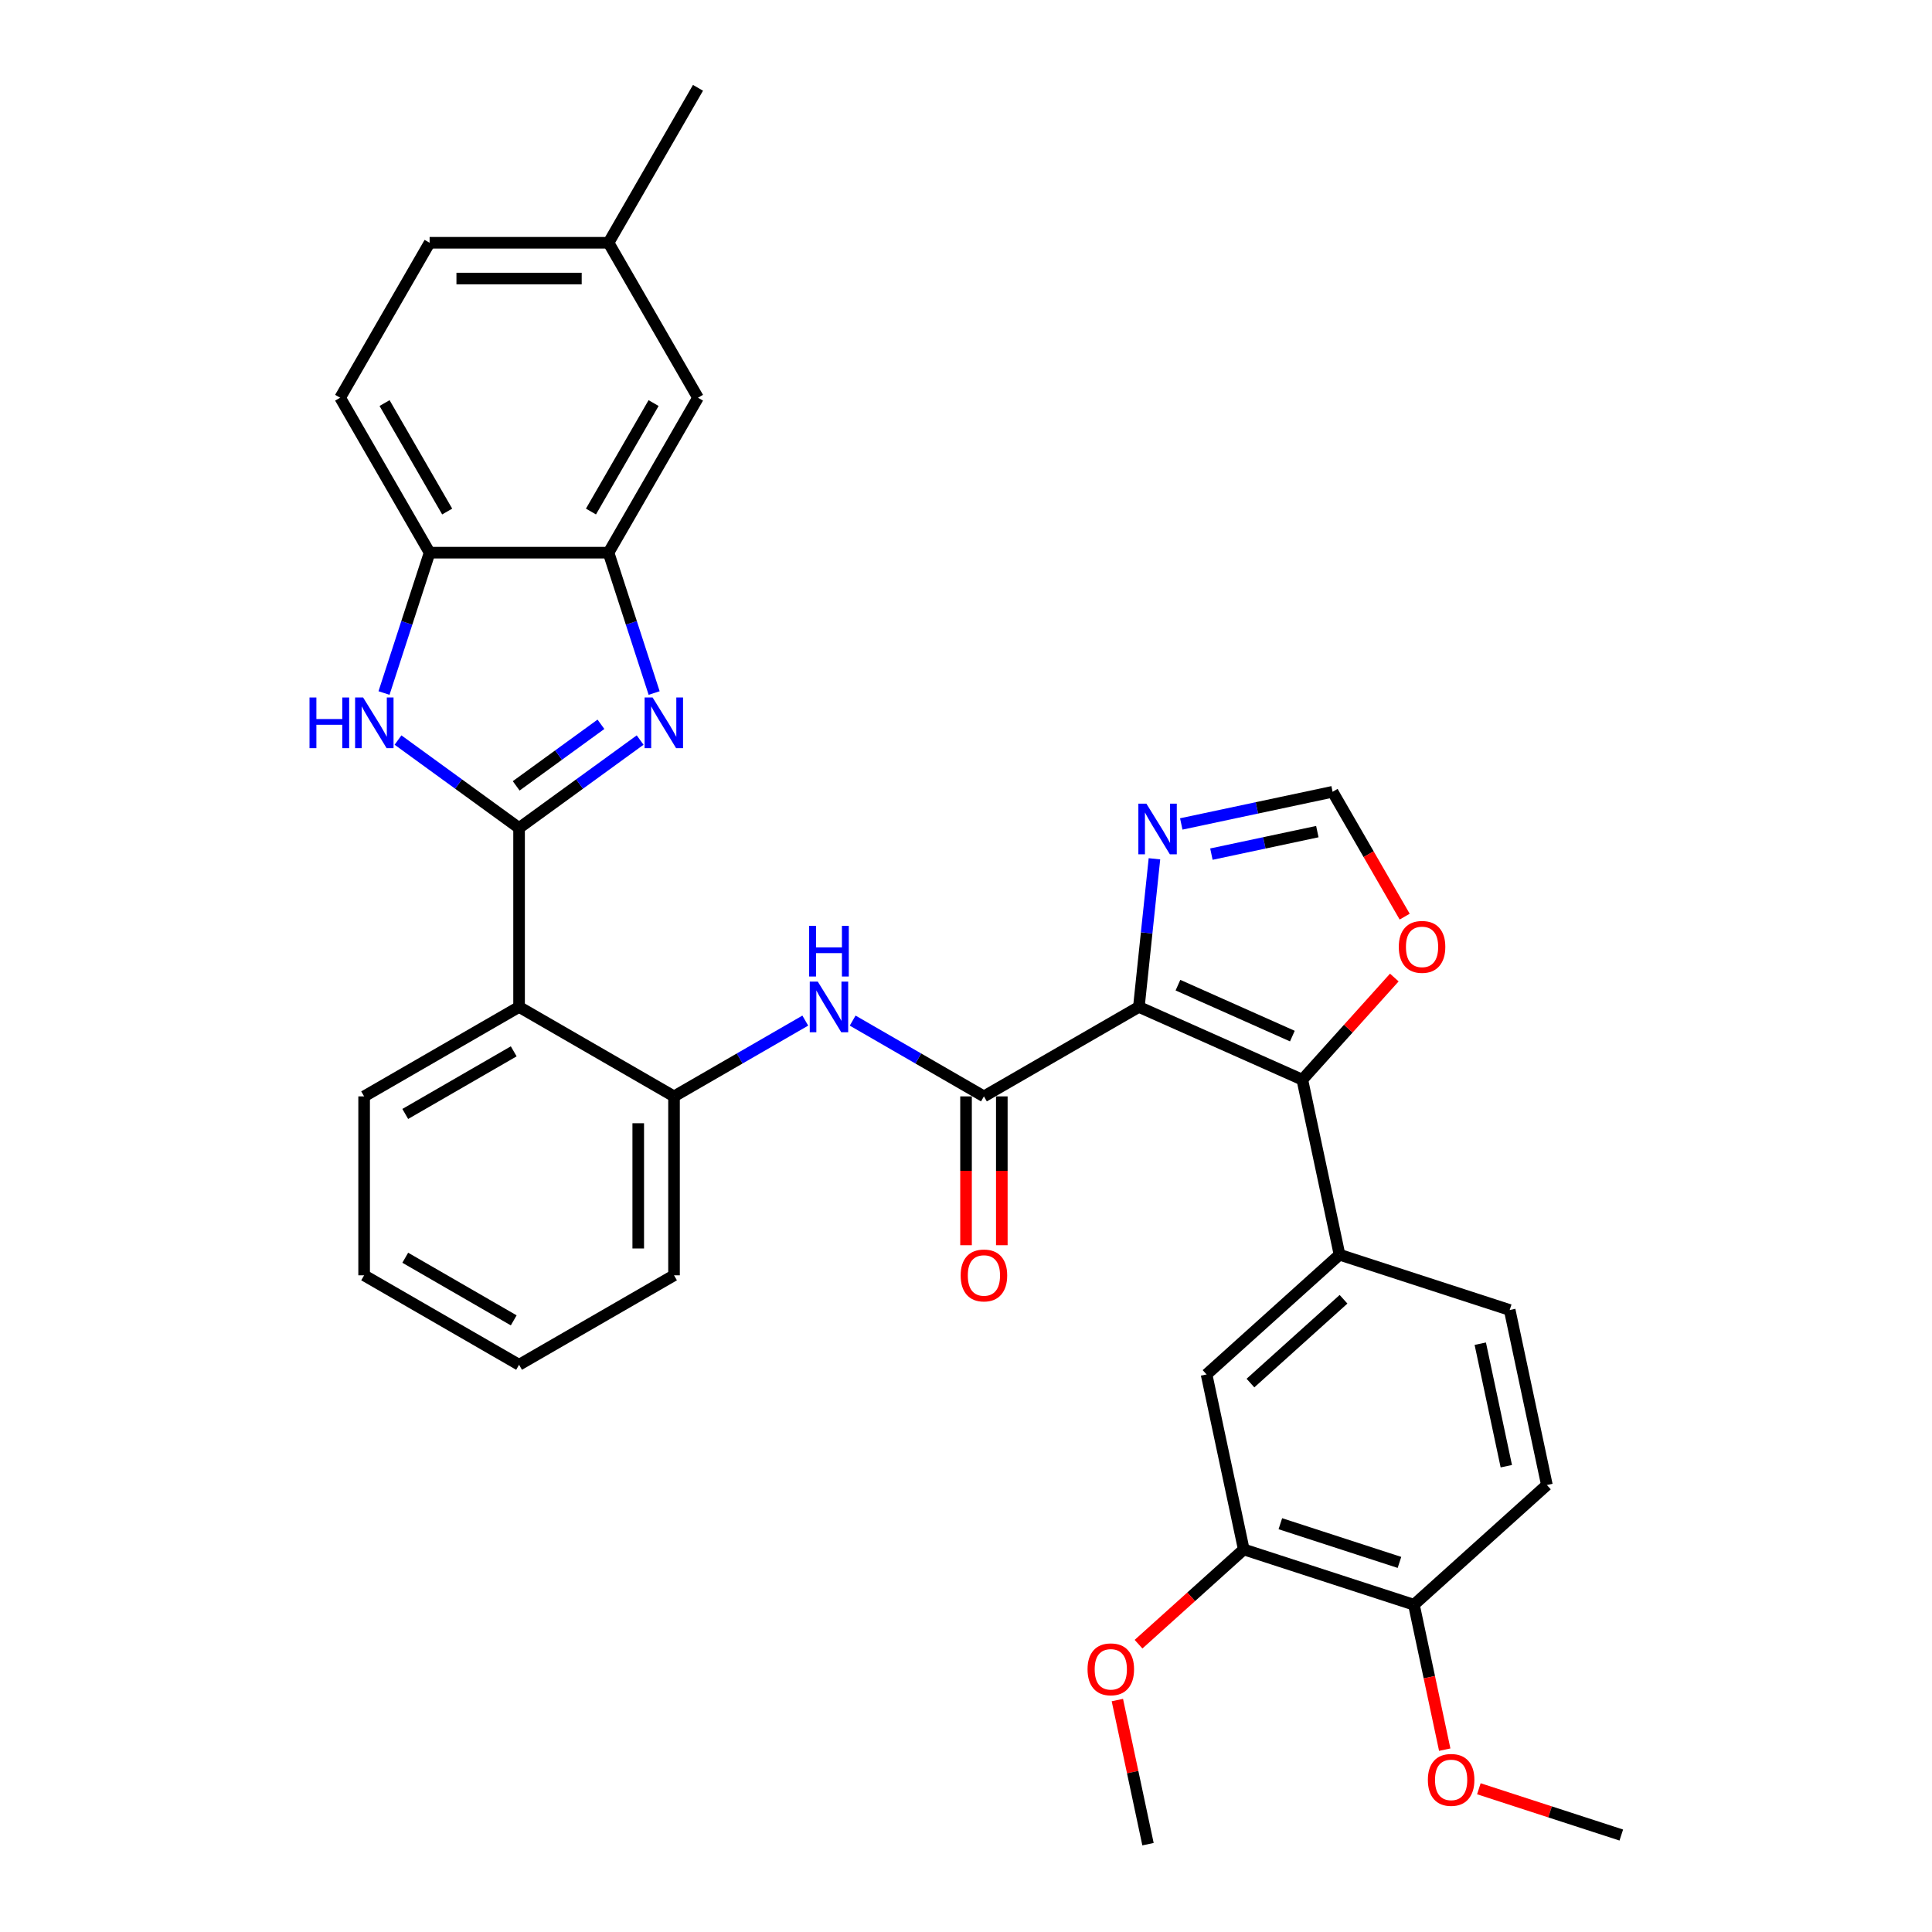<?xml version='1.0' encoding='iso-8859-1'?>
<svg version='1.1' baseProfile='full'
              xmlns='http://www.w3.org/2000/svg'
                      xmlns:rdkit='http://www.rdkit.org/xml'
                      xmlns:xlink='http://www.w3.org/1999/xlink'
                  xml:space='preserve'
width='1000px' height='1000px' viewBox='0 0 1000 1000'>
<!-- END OF HEADER -->
<rect style='opacity:1.0;fill:#FFFFFF;stroke:none' width='1000' height='1000' x='0' y='0'> </rect>
<path class='bond-2' d='M 589.48,521.183 L 674.084,558.851' style='fill:none;fill-rule:evenodd;stroke:#000000;stroke-width:6px;stroke-linecap:butt;stroke-linejoin:miter;stroke-opacity:1' />
<path class='bond-2' d='M 609.704,509.913 L 668.927,536.28' style='fill:none;fill-rule:evenodd;stroke:#000000;stroke-width:6px;stroke-linecap:butt;stroke-linejoin:miter;stroke-opacity:1' />
<path class='bond-3' d='M 589.48,521.183 L 509.278,567.488' style='fill:none;fill-rule:evenodd;stroke:#000000;stroke-width:6px;stroke-linecap:butt;stroke-linejoin:miter;stroke-opacity:1' />
<path class='bond-6' d='M 589.48,521.183 L 593.51,482.847' style='fill:none;fill-rule:evenodd;stroke:#000000;stroke-width:6px;stroke-linecap:butt;stroke-linejoin:miter;stroke-opacity:1' />
<path class='bond-6' d='M 593.51,482.847 L 597.539,444.51' style='fill:none;fill-rule:evenodd;stroke:#0000FF;stroke-width:6px;stroke-linecap:butt;stroke-linejoin:miter;stroke-opacity:1' />
<path class='bond-0' d='M 268.671,428.574 L 268.671,521.183' style='fill:none;fill-rule:evenodd;stroke:#000000;stroke-width:6px;stroke-linecap:butt;stroke-linejoin:miter;stroke-opacity:1' />
<path class='bond-1' d='M 268.671,428.574 L 300.001,405.811' style='fill:none;fill-rule:evenodd;stroke:#000000;stroke-width:6px;stroke-linecap:butt;stroke-linejoin:miter;stroke-opacity:1' />
<path class='bond-1' d='M 300.001,405.811 L 331.332,383.048' style='fill:none;fill-rule:evenodd;stroke:#0000FF;stroke-width:6px;stroke-linecap:butt;stroke-linejoin:miter;stroke-opacity:1' />
<path class='bond-1' d='M 267.183,406.76 L 289.114,390.826' style='fill:none;fill-rule:evenodd;stroke:#000000;stroke-width:6px;stroke-linecap:butt;stroke-linejoin:miter;stroke-opacity:1' />
<path class='bond-1' d='M 289.114,390.826 L 311.046,374.892' style='fill:none;fill-rule:evenodd;stroke:#0000FF;stroke-width:6px;stroke-linecap:butt;stroke-linejoin:miter;stroke-opacity:1' />
<path class='bond-4' d='M 268.671,428.574 L 237.34,405.811' style='fill:none;fill-rule:evenodd;stroke:#000000;stroke-width:6px;stroke-linecap:butt;stroke-linejoin:miter;stroke-opacity:1' />
<path class='bond-4' d='M 237.34,405.811 L 206.009,383.048' style='fill:none;fill-rule:evenodd;stroke:#0000FF;stroke-width:6px;stroke-linecap:butt;stroke-linejoin:miter;stroke-opacity:1' />
<path class='bond-7' d='M 338.58,358.71 L 326.778,322.386' style='fill:none;fill-rule:evenodd;stroke:#0000FF;stroke-width:6px;stroke-linecap:butt;stroke-linejoin:miter;stroke-opacity:1' />
<path class='bond-7' d='M 326.778,322.386 L 314.976,286.062' style='fill:none;fill-rule:evenodd;stroke:#000000;stroke-width:6px;stroke-linecap:butt;stroke-linejoin:miter;stroke-opacity:1' />
<path class='bond-9' d='M 674.084,558.851 L 693.338,649.437' style='fill:none;fill-rule:evenodd;stroke:#000000;stroke-width:6px;stroke-linecap:butt;stroke-linejoin:miter;stroke-opacity:1' />
<path class='bond-13' d='M 674.084,558.851 L 697.89,532.411' style='fill:none;fill-rule:evenodd;stroke:#000000;stroke-width:6px;stroke-linecap:butt;stroke-linejoin:miter;stroke-opacity:1' />
<path class='bond-13' d='M 697.89,532.411 L 721.697,505.971' style='fill:none;fill-rule:evenodd;stroke:#FF0000;stroke-width:6px;stroke-linecap:butt;stroke-linejoin:miter;stroke-opacity:1' />
<path class='bond-8' d='M 509.278,567.488 L 475.308,547.875' style='fill:none;fill-rule:evenodd;stroke:#000000;stroke-width:6px;stroke-linecap:butt;stroke-linejoin:miter;stroke-opacity:1' />
<path class='bond-8' d='M 475.308,547.875 L 441.337,528.263' style='fill:none;fill-rule:evenodd;stroke:#0000FF;stroke-width:6px;stroke-linecap:butt;stroke-linejoin:miter;stroke-opacity:1' />
<path class='bond-16' d='M 500.017,567.488 L 500.017,606.005' style='fill:none;fill-rule:evenodd;stroke:#000000;stroke-width:6px;stroke-linecap:butt;stroke-linejoin:miter;stroke-opacity:1' />
<path class='bond-16' d='M 500.017,606.005 L 500.017,644.521' style='fill:none;fill-rule:evenodd;stroke:#FF0000;stroke-width:6px;stroke-linecap:butt;stroke-linejoin:miter;stroke-opacity:1' />
<path class='bond-16' d='M 518.539,567.488 L 518.539,606.005' style='fill:none;fill-rule:evenodd;stroke:#000000;stroke-width:6px;stroke-linecap:butt;stroke-linejoin:miter;stroke-opacity:1' />
<path class='bond-16' d='M 518.539,606.005 L 518.539,644.521' style='fill:none;fill-rule:evenodd;stroke:#FF0000;stroke-width:6px;stroke-linecap:butt;stroke-linejoin:miter;stroke-opacity:1' />
<path class='bond-11' d='M 198.761,358.71 L 210.563,322.386' style='fill:none;fill-rule:evenodd;stroke:#0000FF;stroke-width:6px;stroke-linecap:butt;stroke-linejoin:miter;stroke-opacity:1' />
<path class='bond-11' d='M 210.563,322.386 L 222.366,286.062' style='fill:none;fill-rule:evenodd;stroke:#000000;stroke-width:6px;stroke-linecap:butt;stroke-linejoin:miter;stroke-opacity:1' />
<path class='bond-5' d='M 268.671,521.183 L 348.873,567.488' style='fill:none;fill-rule:evenodd;stroke:#000000;stroke-width:6px;stroke-linecap:butt;stroke-linejoin:miter;stroke-opacity:1' />
<path class='bond-25' d='M 268.671,521.183 L 188.468,567.488' style='fill:none;fill-rule:evenodd;stroke:#000000;stroke-width:6px;stroke-linecap:butt;stroke-linejoin:miter;stroke-opacity:1' />
<path class='bond-25' d='M 265.901,544.17 L 209.76,576.583' style='fill:none;fill-rule:evenodd;stroke:#000000;stroke-width:6px;stroke-linecap:butt;stroke-linejoin:miter;stroke-opacity:1' />
<path class='bond-12' d='M 611.422,426.475 L 650.585,418.151' style='fill:none;fill-rule:evenodd;stroke:#0000FF;stroke-width:6px;stroke-linecap:butt;stroke-linejoin:miter;stroke-opacity:1' />
<path class='bond-12' d='M 650.585,418.151 L 689.747,409.826' style='fill:none;fill-rule:evenodd;stroke:#000000;stroke-width:6px;stroke-linecap:butt;stroke-linejoin:miter;stroke-opacity:1' />
<path class='bond-12' d='M 627.022,442.095 L 654.436,436.268' style='fill:none;fill-rule:evenodd;stroke:#0000FF;stroke-width:6px;stroke-linecap:butt;stroke-linejoin:miter;stroke-opacity:1' />
<path class='bond-12' d='M 654.436,436.268 L 681.849,430.441' style='fill:none;fill-rule:evenodd;stroke:#000000;stroke-width:6px;stroke-linecap:butt;stroke-linejoin:miter;stroke-opacity:1' />
<path class='bond-17' d='M 314.976,286.062 L 361.28,205.859' style='fill:none;fill-rule:evenodd;stroke:#000000;stroke-width:6px;stroke-linecap:butt;stroke-linejoin:miter;stroke-opacity:1' />
<path class='bond-17' d='M 305.881,264.77 L 338.294,208.629' style='fill:none;fill-rule:evenodd;stroke:#000000;stroke-width:6px;stroke-linecap:butt;stroke-linejoin:miter;stroke-opacity:1' />
<path class='bond-36' d='M 314.976,286.062 L 222.366,286.062' style='fill:none;fill-rule:evenodd;stroke:#000000;stroke-width:6px;stroke-linecap:butt;stroke-linejoin:miter;stroke-opacity:1' />
<path class='bond-10' d='M 416.814,528.263 L 382.844,547.875' style='fill:none;fill-rule:evenodd;stroke:#0000FF;stroke-width:6px;stroke-linecap:butt;stroke-linejoin:miter;stroke-opacity:1' />
<path class='bond-10' d='M 382.844,547.875 L 348.873,567.488' style='fill:none;fill-rule:evenodd;stroke:#000000;stroke-width:6px;stroke-linecap:butt;stroke-linejoin:miter;stroke-opacity:1' />
<path class='bond-14' d='M 693.338,649.437 L 624.516,711.405' style='fill:none;fill-rule:evenodd;stroke:#000000;stroke-width:6px;stroke-linecap:butt;stroke-linejoin:miter;stroke-opacity:1' />
<path class='bond-14' d='M 695.409,672.497 L 647.233,715.875' style='fill:none;fill-rule:evenodd;stroke:#000000;stroke-width:6px;stroke-linecap:butt;stroke-linejoin:miter;stroke-opacity:1' />
<path class='bond-19' d='M 693.338,649.437 L 781.415,678.055' style='fill:none;fill-rule:evenodd;stroke:#000000;stroke-width:6px;stroke-linecap:butt;stroke-linejoin:miter;stroke-opacity:1' />
<path class='bond-27' d='M 348.873,567.488 L 348.873,660.098' style='fill:none;fill-rule:evenodd;stroke:#000000;stroke-width:6px;stroke-linecap:butt;stroke-linejoin:miter;stroke-opacity:1' />
<path class='bond-27' d='M 330.351,581.38 L 330.351,646.207' style='fill:none;fill-rule:evenodd;stroke:#000000;stroke-width:6px;stroke-linecap:butt;stroke-linejoin:miter;stroke-opacity:1' />
<path class='bond-20' d='M 222.366,286.062 L 176.061,205.859' style='fill:none;fill-rule:evenodd;stroke:#000000;stroke-width:6px;stroke-linecap:butt;stroke-linejoin:miter;stroke-opacity:1' />
<path class='bond-20' d='M 231.461,264.77 L 199.047,208.629' style='fill:none;fill-rule:evenodd;stroke:#000000;stroke-width:6px;stroke-linecap:butt;stroke-linejoin:miter;stroke-opacity:1' />
<path class='bond-33' d='M 689.747,409.826 L 708.403,442.139' style='fill:none;fill-rule:evenodd;stroke:#000000;stroke-width:6px;stroke-linecap:butt;stroke-linejoin:miter;stroke-opacity:1' />
<path class='bond-33' d='M 708.403,442.139 L 727.058,474.452' style='fill:none;fill-rule:evenodd;stroke:#FF0000;stroke-width:6px;stroke-linecap:butt;stroke-linejoin:miter;stroke-opacity:1' />
<path class='bond-15' d='M 624.516,711.405 L 643.771,801.991' style='fill:none;fill-rule:evenodd;stroke:#000000;stroke-width:6px;stroke-linecap:butt;stroke-linejoin:miter;stroke-opacity:1' />
<path class='bond-24' d='M 643.771,801.991 L 616.537,826.513' style='fill:none;fill-rule:evenodd;stroke:#000000;stroke-width:6px;stroke-linecap:butt;stroke-linejoin:miter;stroke-opacity:1' />
<path class='bond-24' d='M 616.537,826.513 L 589.303,851.035' style='fill:none;fill-rule:evenodd;stroke:#FF0000;stroke-width:6px;stroke-linecap:butt;stroke-linejoin:miter;stroke-opacity:1' />
<path class='bond-34' d='M 643.771,801.991 L 731.848,830.609' style='fill:none;fill-rule:evenodd;stroke:#000000;stroke-width:6px;stroke-linecap:butt;stroke-linejoin:miter;stroke-opacity:1' />
<path class='bond-34' d='M 662.706,788.669 L 724.36,808.701' style='fill:none;fill-rule:evenodd;stroke:#000000;stroke-width:6px;stroke-linecap:butt;stroke-linejoin:miter;stroke-opacity:1' />
<path class='bond-22' d='M 361.28,205.859 L 314.976,125.657' style='fill:none;fill-rule:evenodd;stroke:#000000;stroke-width:6px;stroke-linecap:butt;stroke-linejoin:miter;stroke-opacity:1' />
<path class='bond-18' d='M 731.848,830.609 L 800.67,768.641' style='fill:none;fill-rule:evenodd;stroke:#000000;stroke-width:6px;stroke-linecap:butt;stroke-linejoin:miter;stroke-opacity:1' />
<path class='bond-26' d='M 731.848,830.609 L 739.819,868.114' style='fill:none;fill-rule:evenodd;stroke:#000000;stroke-width:6px;stroke-linecap:butt;stroke-linejoin:miter;stroke-opacity:1' />
<path class='bond-26' d='M 739.819,868.114 L 747.791,905.618' style='fill:none;fill-rule:evenodd;stroke:#FF0000;stroke-width:6px;stroke-linecap:butt;stroke-linejoin:miter;stroke-opacity:1' />
<path class='bond-21' d='M 781.415,678.055 L 800.67,768.641' style='fill:none;fill-rule:evenodd;stroke:#000000;stroke-width:6px;stroke-linecap:butt;stroke-linejoin:miter;stroke-opacity:1' />
<path class='bond-21' d='M 766.186,695.494 L 779.665,758.904' style='fill:none;fill-rule:evenodd;stroke:#000000;stroke-width:6px;stroke-linecap:butt;stroke-linejoin:miter;stroke-opacity:1' />
<path class='bond-23' d='M 176.061,205.859 L 222.366,125.657' style='fill:none;fill-rule:evenodd;stroke:#000000;stroke-width:6px;stroke-linecap:butt;stroke-linejoin:miter;stroke-opacity:1' />
<path class='bond-28' d='M 314.976,125.657 L 361.28,45.455' style='fill:none;fill-rule:evenodd;stroke:#000000;stroke-width:6px;stroke-linecap:butt;stroke-linejoin:miter;stroke-opacity:1' />
<path class='bond-37' d='M 314.976,125.657 L 222.366,125.657' style='fill:none;fill-rule:evenodd;stroke:#000000;stroke-width:6px;stroke-linecap:butt;stroke-linejoin:miter;stroke-opacity:1' />
<path class='bond-37' d='M 301.084,144.179 L 236.257,144.179' style='fill:none;fill-rule:evenodd;stroke:#000000;stroke-width:6px;stroke-linecap:butt;stroke-linejoin:miter;stroke-opacity:1' />
<path class='bond-29' d='M 578.346,879.944 L 586.274,917.245' style='fill:none;fill-rule:evenodd;stroke:#FF0000;stroke-width:6px;stroke-linecap:butt;stroke-linejoin:miter;stroke-opacity:1' />
<path class='bond-29' d='M 586.274,917.245 L 594.203,954.545' style='fill:none;fill-rule:evenodd;stroke:#000000;stroke-width:6px;stroke-linecap:butt;stroke-linejoin:miter;stroke-opacity:1' />
<path class='bond-35' d='M 188.468,567.488 L 188.468,660.098' style='fill:none;fill-rule:evenodd;stroke:#000000;stroke-width:6px;stroke-linecap:butt;stroke-linejoin:miter;stroke-opacity:1' />
<path class='bond-30' d='M 765.457,925.859 L 802.318,937.836' style='fill:none;fill-rule:evenodd;stroke:#FF0000;stroke-width:6px;stroke-linecap:butt;stroke-linejoin:miter;stroke-opacity:1' />
<path class='bond-30' d='M 802.318,937.836 L 839.179,949.813' style='fill:none;fill-rule:evenodd;stroke:#000000;stroke-width:6px;stroke-linecap:butt;stroke-linejoin:miter;stroke-opacity:1' />
<path class='bond-32' d='M 348.873,660.098 L 268.671,706.403' style='fill:none;fill-rule:evenodd;stroke:#000000;stroke-width:6px;stroke-linecap:butt;stroke-linejoin:miter;stroke-opacity:1' />
<path class='bond-31' d='M 188.468,660.098 L 268.671,706.403' style='fill:none;fill-rule:evenodd;stroke:#000000;stroke-width:6px;stroke-linecap:butt;stroke-linejoin:miter;stroke-opacity:1' />
<path class='bond-31' d='M 209.76,651.003 L 265.901,683.417' style='fill:none;fill-rule:evenodd;stroke:#000000;stroke-width:6px;stroke-linecap:butt;stroke-linejoin:miter;stroke-opacity:1' />
<path  class='atom-2' d='M 337.796 361.025
L 346.39 374.917
Q 347.242 376.288, 348.613 378.769
Q 349.984 381.251, 350.058 381.4
L 350.058 361.025
L 353.54 361.025
L 353.54 387.253
L 349.947 387.253
L 340.723 372.065
Q 339.648 370.286, 338.5 368.249
Q 337.389 366.212, 337.055 365.582
L 337.055 387.253
L 333.647 387.253
L 333.647 361.025
L 337.796 361.025
' fill='#0000FF'/>
<path  class='atom-5' d='M 160.205 361.025
L 163.761 361.025
L 163.761 372.176
L 177.171 372.176
L 177.171 361.025
L 180.727 361.025
L 180.727 387.253
L 177.171 387.253
L 177.171 375.139
L 163.761 375.139
L 163.761 387.253
L 160.205 387.253
L 160.205 361.025
' fill='#0000FF'/>
<path  class='atom-5' d='M 187.95 361.025
L 196.545 374.917
Q 197.397 376.288, 198.767 378.769
Q 200.138 381.251, 200.212 381.4
L 200.212 361.025
L 203.694 361.025
L 203.694 387.253
L 200.101 387.253
L 190.877 372.065
Q 189.803 370.286, 188.654 368.249
Q 187.543 366.212, 187.21 365.582
L 187.21 387.253
L 183.802 387.253
L 183.802 361.025
L 187.95 361.025
' fill='#0000FF'/>
<path  class='atom-7' d='M 593.363 415.967
L 601.958 429.859
Q 602.81 431.23, 604.18 433.711
Q 605.551 436.193, 605.625 436.342
L 605.625 415.967
L 609.107 415.967
L 609.107 442.195
L 605.514 442.195
L 596.29 427.007
Q 595.216 425.228, 594.067 423.191
Q 592.956 421.154, 592.623 420.524
L 592.623 442.195
L 589.214 442.195
L 589.214 415.967
L 593.363 415.967
' fill='#0000FF'/>
<path  class='atom-9' d='M 423.278 508.07
L 431.872 521.961
Q 432.724 523.332, 434.095 525.814
Q 435.466 528.296, 435.54 528.444
L 435.54 508.07
L 439.022 508.07
L 439.022 534.297
L 435.429 534.297
L 426.205 519.109
Q 425.13 517.331, 423.982 515.293
Q 422.871 513.256, 422.537 512.626
L 422.537 534.297
L 419.129 534.297
L 419.129 508.07
L 423.278 508.07
' fill='#0000FF'/>
<path  class='atom-9' d='M 418.814 479.22
L 422.371 479.22
L 422.371 490.37
L 435.781 490.37
L 435.781 479.22
L 439.337 479.22
L 439.337 505.447
L 435.781 505.447
L 435.781 493.334
L 422.371 493.334
L 422.371 505.447
L 418.814 505.447
L 418.814 479.22
' fill='#0000FF'/>
<path  class='atom-14' d='M 724.012 490.103
Q 724.012 483.805, 727.124 480.286
Q 730.236 476.767, 736.052 476.767
Q 741.868 476.767, 744.979 480.286
Q 748.091 483.805, 748.091 490.103
Q 748.091 496.474, 744.942 500.105
Q 741.794 503.698, 736.052 503.698
Q 730.273 503.698, 727.124 500.105
Q 724.012 496.511, 724.012 490.103
M 736.052 500.734
Q 740.052 500.734, 742.201 498.067
Q 744.387 495.363, 744.387 490.103
Q 744.387 484.954, 742.201 482.361
Q 740.052 479.731, 736.052 479.731
Q 732.051 479.731, 729.865 482.324
Q 727.717 484.917, 727.717 490.103
Q 727.717 495.4, 729.865 498.067
Q 732.051 500.734, 736.052 500.734
' fill='#FF0000'/>
<path  class='atom-17' d='M 497.239 660.172
Q 497.239 653.875, 500.35 650.356
Q 503.462 646.836, 509.278 646.836
Q 515.094 646.836, 518.206 650.356
Q 521.317 653.875, 521.317 660.172
Q 521.317 666.544, 518.169 670.174
Q 515.02 673.767, 509.278 673.767
Q 503.499 673.767, 500.35 670.174
Q 497.239 666.581, 497.239 660.172
M 509.278 670.804
Q 513.279 670.804, 515.427 668.137
Q 517.613 665.432, 517.613 660.172
Q 517.613 655.023, 515.427 652.43
Q 513.279 649.8, 509.278 649.8
Q 505.277 649.8, 503.092 652.393
Q 500.943 654.986, 500.943 660.172
Q 500.943 665.469, 503.092 668.137
Q 505.277 670.804, 509.278 670.804
' fill='#FF0000'/>
<path  class='atom-25' d='M 562.909 864.033
Q 562.909 857.736, 566.02 854.217
Q 569.132 850.698, 574.948 850.698
Q 580.764 850.698, 583.876 854.217
Q 586.987 857.736, 586.987 864.033
Q 586.987 870.405, 583.839 874.035
Q 580.69 877.629, 574.948 877.629
Q 569.169 877.629, 566.02 874.035
Q 562.909 870.442, 562.909 864.033
M 574.948 874.665
Q 578.949 874.665, 581.097 871.998
Q 583.283 869.294, 583.283 864.033
Q 583.283 858.884, 581.097 856.291
Q 578.949 853.661, 574.948 853.661
Q 570.947 853.661, 568.762 856.254
Q 566.613 858.847, 566.613 864.033
Q 566.613 869.331, 568.762 871.998
Q 570.947 874.665, 574.948 874.665
' fill='#FF0000'/>
<path  class='atom-27' d='M 739.063 921.269
Q 739.063 914.972, 742.175 911.453
Q 745.286 907.934, 751.102 907.934
Q 756.918 907.934, 760.03 911.453
Q 763.142 914.972, 763.142 921.269
Q 763.142 927.641, 759.993 931.271
Q 756.844 934.865, 751.102 934.865
Q 745.323 934.865, 742.175 931.271
Q 739.063 927.678, 739.063 921.269
M 751.102 931.901
Q 755.103 931.901, 757.252 929.234
Q 759.437 926.53, 759.437 921.269
Q 759.437 916.12, 757.252 913.527
Q 755.103 910.897, 751.102 910.897
Q 747.102 910.897, 744.916 913.49
Q 742.767 916.083, 742.767 921.269
Q 742.767 926.567, 744.916 929.234
Q 747.102 931.901, 751.102 931.901
' fill='#FF0000'/>
</svg>
